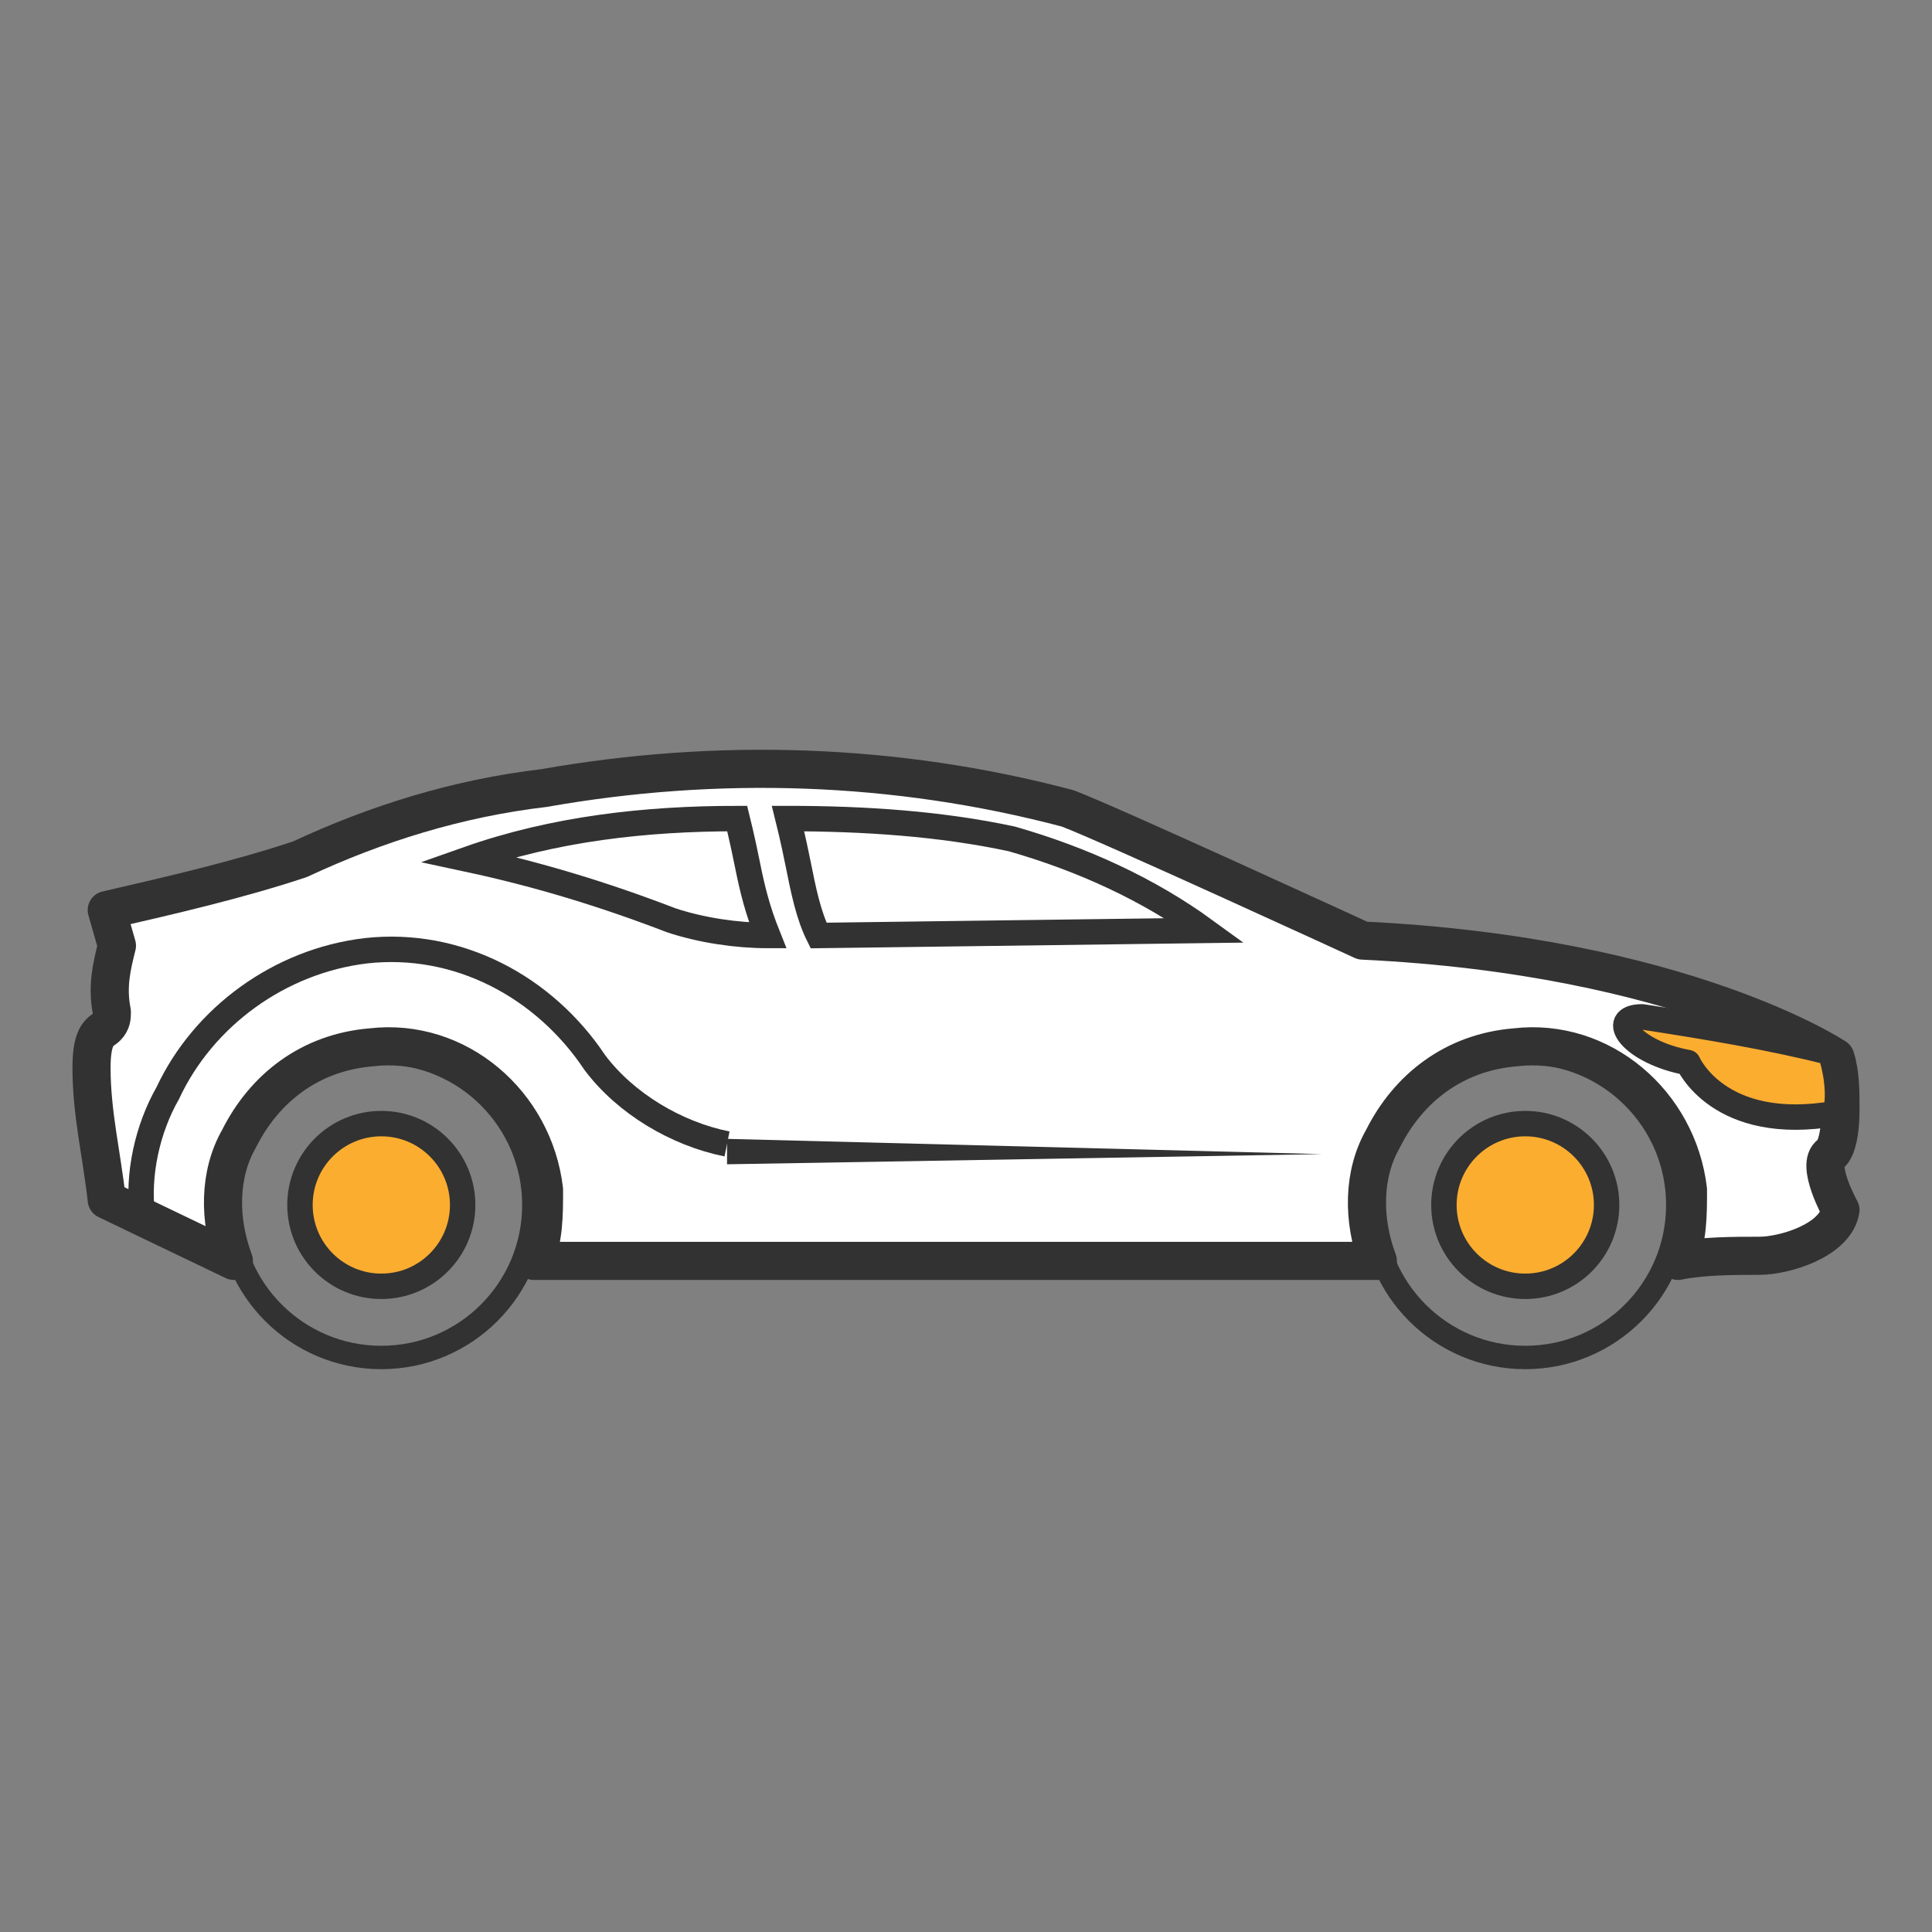 <?xml version="1.0" encoding="utf-8"?>
<!-- Generator: Adobe Illustrator 19.0.0, SVG Export Plug-In . SVG Version: 6.00 Build 0)  -->
<svg version="1.1" id="Layer_1" xmlns="http://www.w3.org/2000/svg" xmlns:xlink="http://www.w3.org/1999/xlink" x="0px" y="0px"
	 viewBox="-286 378 38 38" style="enable-background:new -286 378 38 38;" xml:space="preserve">
<rect x="-286" y="378" width="38" height="38" fill="#808080" stroke="none"/>
<style type="text/css">
	.st0{fill:none;stroke:#323232;stroke-width:0.46;stroke-linejoin:round;}
	.st1{fill:#FBAD30;stroke:#323232;stroke-width:0.5;stroke-linejoin:round;}
	.st2{fill:#FFFFFF;stroke:#323232;stroke-width:0.75;stroke-linejoin:round;}
	.st3{fill:none;stroke:#323232;stroke-width:0.5;stroke-linejoin:round;}
	.st4{fill:#323232;}
	.st5{fill:#FFFFFF;stroke:#323232;stroke-width:0.5;stroke-miterlimit:10;}
</style>
<title>category_icon</title>
<circle class="st0" cx="-278.5" cy="401.7" r="3"/>
<circle class="st1" cx="-278.5" cy="401.7" r="1.6"/>
<circle class="st0" cx="-256" cy="401.7" r="3"/>
<path class="st2" d="M-281.4,402.8c-0.3-0.8-0.3-1.7,0.1-2.4c0.5-1,1.4-1.7,2.6-1.8c1.7-0.2,3.2,1.1,3.4,2.8c0,0.5,0,1-0.2,1.4h16.6
	c-0.3-0.8-0.3-1.7,0.1-2.4c0.5-1,1.4-1.7,2.6-1.8c1.7-0.2,3.2,1.1,3.4,2.8c0,0.5,0,1-0.2,1.4c0.5-0.1,1.1-0.1,1.6-0.1
	c0.5,0,1.5-0.3,1.6-0.9c0,0-0.5-0.9-0.2-1.1c0,0,0.2-0.1,0.2-0.9c0-0.3,0-0.7-0.1-1c0,0-3-2-9.3-2.3c0,0-5-2.3-5.8-2.6
	c-3.4-0.9-6.9-1-10.3-0.4c-1.7,0.2-3.3,0.7-4.8,1.4c-1.2,0.4-2.5,0.7-3.8,1l0.2,0.7c-0.1,0.4-0.2,0.8-0.1,1.3c0,0.1,0,0.2-0.1,0.3
	c-0.1,0.1-0.3,0.1-0.3,0.8c0,0.9,0.2,1.7,0.3,2.6L-281.4,402.8z"/>
<circle class="st1" cx="-256" cy="401.7" r="1.6"/>
<path class="st3" d="M-283.2,401.9c-0.1-0.8,0.1-1.7,0.5-2.4c0.7-1.5,2.2-2.6,3.9-2.8c1.8-0.2,3.5,0.7,4.5,2.2
	c0.6,0.8,1.6,1.4,2.6,1.6"/>
<path class="st4" d="M-271.7,400.4l11.7,0.3l-11.7,0.2C-271.7,400.9-271.7,400.4-271.7,400.4z"/>
<path class="st5" d="M-271.5,394.1c0,0,0.1,0.4,0.2,0.9c0.1,0.5,0.2,0.9,0.4,1.4c-0.6,0-1.3-0.1-1.9-0.3c-1.3-0.5-2.6-0.9-4-1.2
	C-275.1,394.3-273.3,394.1-271.5,394.1z M-269.9,396.4c-0.2-0.4-0.3-0.9-0.4-1.4c-0.1-0.5-0.2-0.9-0.2-0.9c1.5,0,3,0.1,4.4,0.4
	c1.4,0.4,2.7,1,3.8,1.8L-269.9,396.4z"/>
<path class="st1" d="M-250,398.7c-1.2-0.3-2.4-0.5-3.7-0.7c-0.7,0-0.2,0.7,0.9,0.9c0,0,0.6,1.4,2.9,1
	C-249.8,399.5-249.9,399-250,398.7z"/>
</svg>
